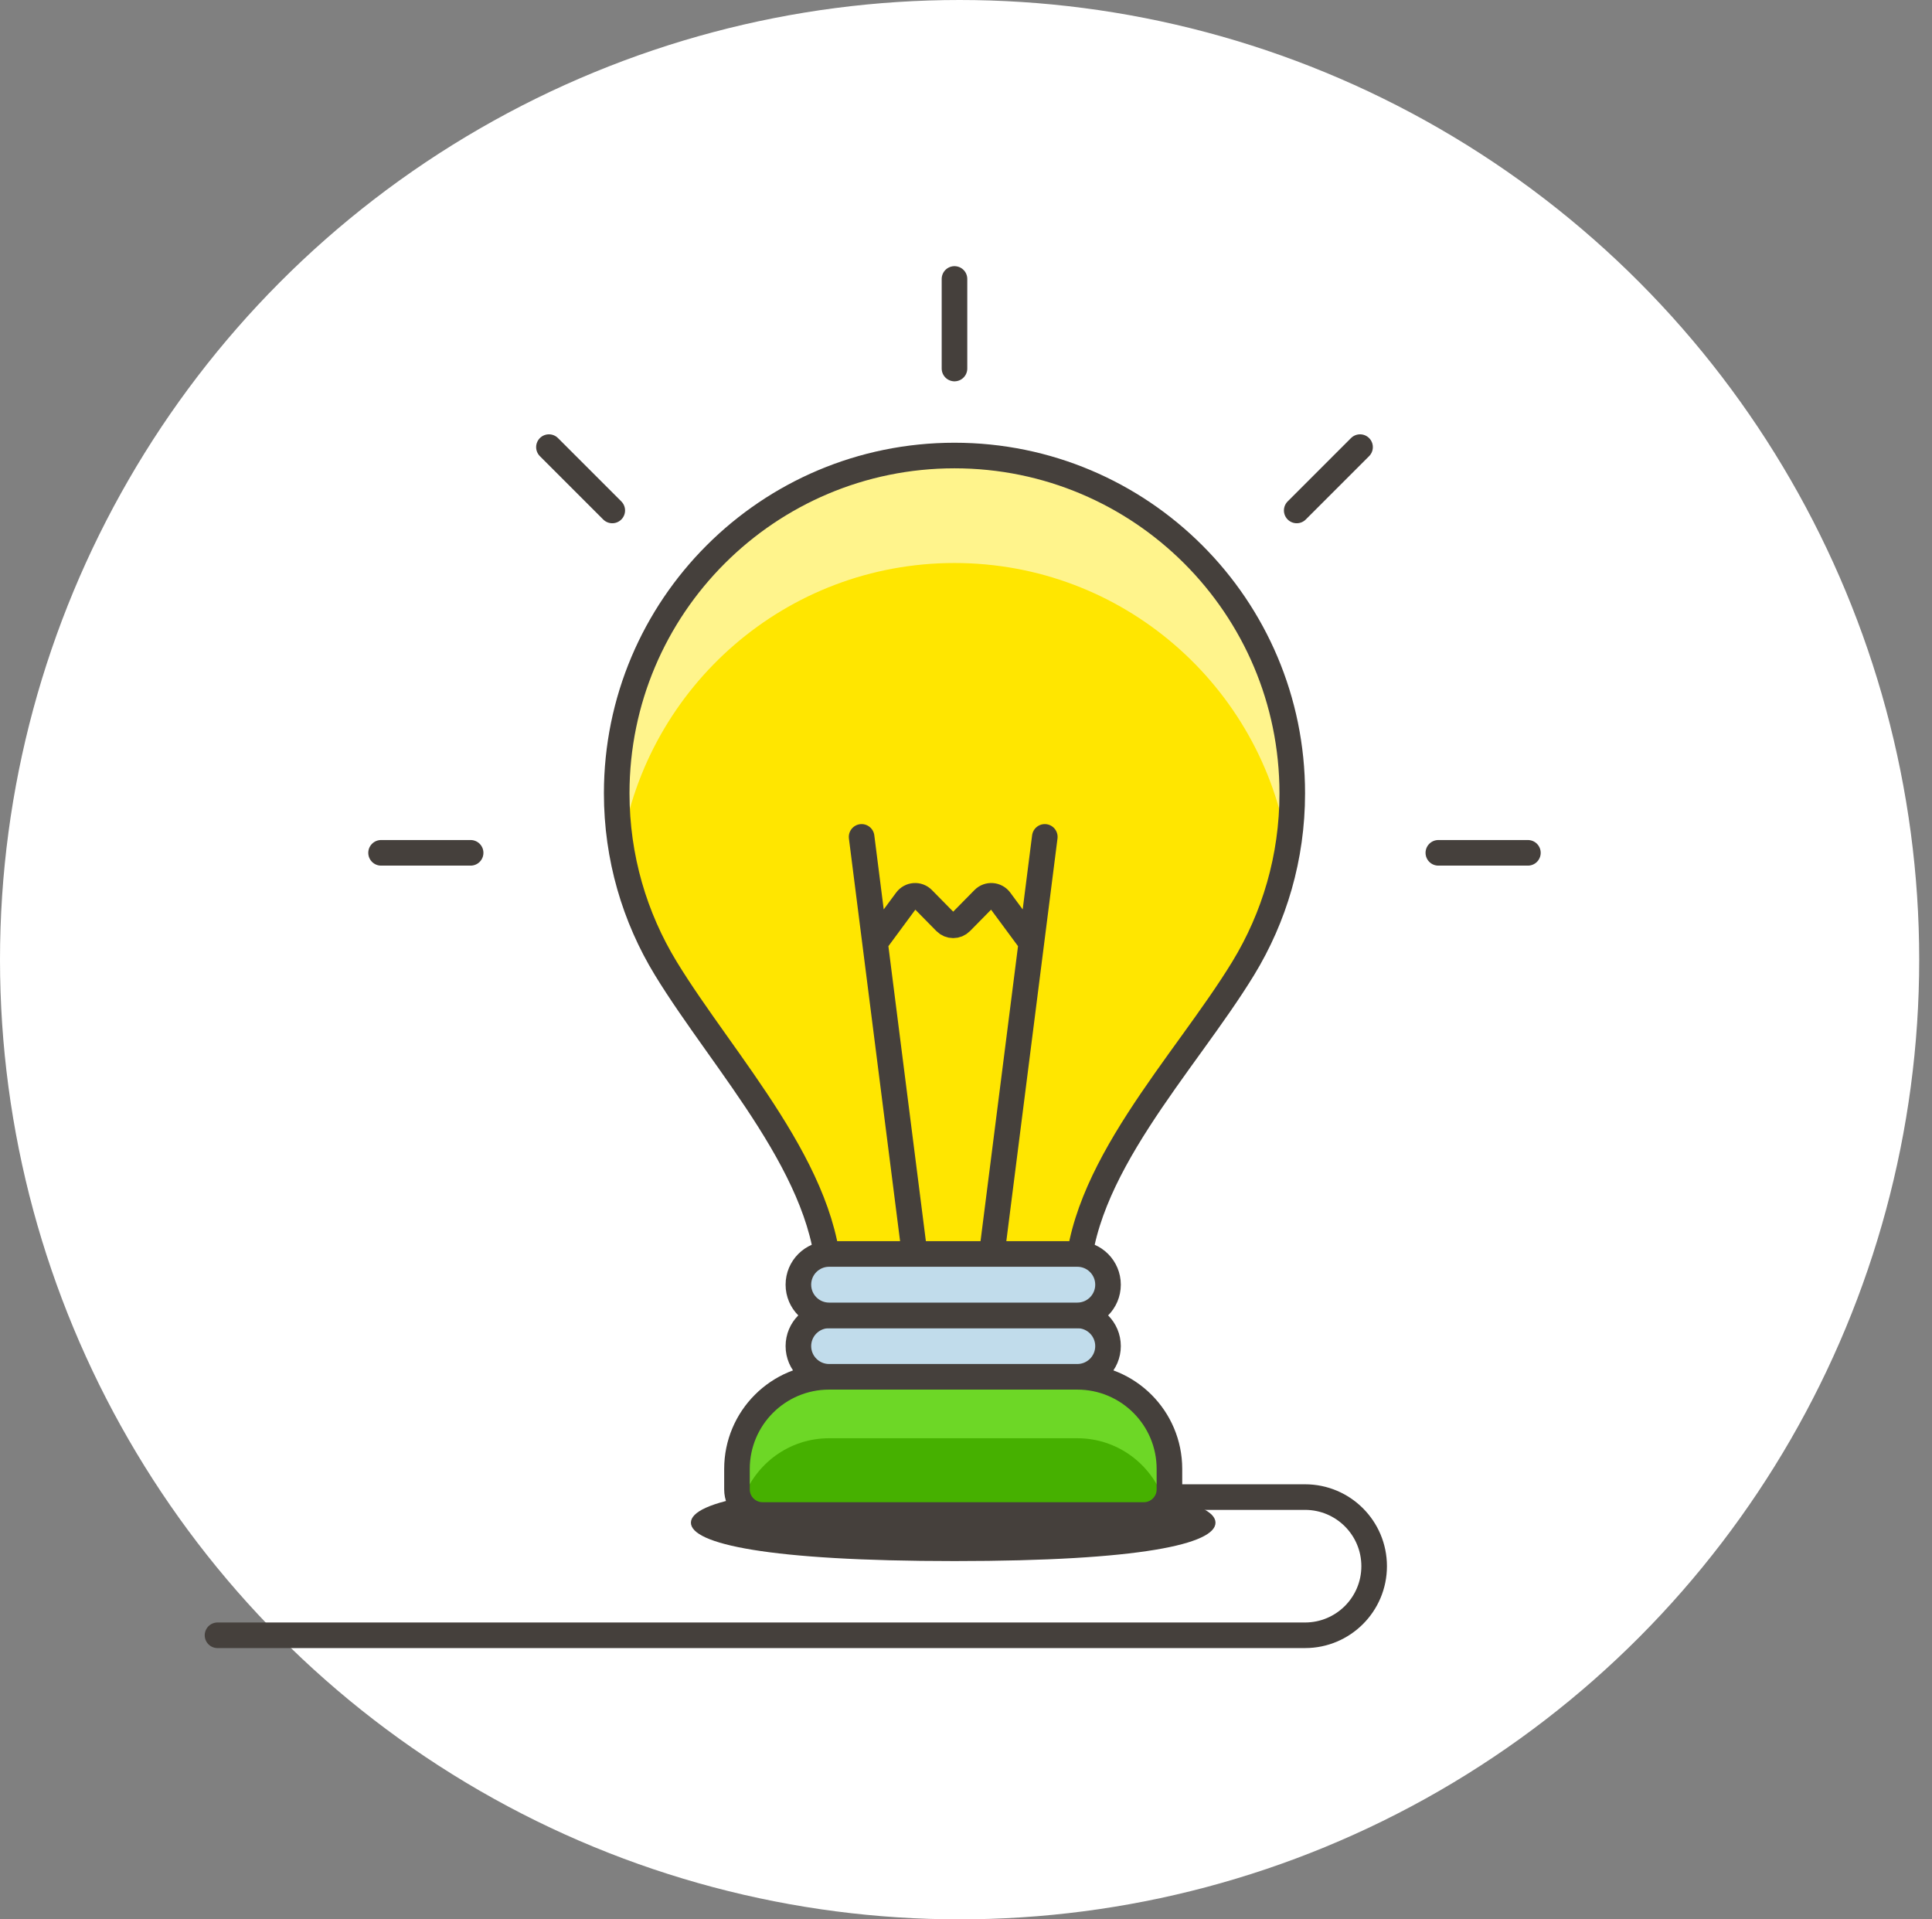 <svg xmlns="http://www.w3.org/2000/svg" width="151" height="150" viewBox="0 0 151 150">
  <rect x="0" y="0" width="151" height="150" fill="#808080" stroke="none"/>
  <g fill="none" fill-rule="evenodd">
    <circle cx="75" cy="75" r="75" fill="#FFFFFF"/>
    <g transform="translate(17 21)">
      <path fill="#45403C" d="M78,98 C78,99.656 72.18,101 57.6,101 C43.02,101 37,99.656 37,98 C37,96.344 43.02,95 57.6,95 C72.18,95 78,96.344 78,98 Z"/>
      <path fill="#46B000" d="M74.4,95.4 C74.4,96.504 73.504,97.4 72.4,97.4 L42.6,97.4 C41.494,97.4 40.6,96.504 40.6,95.4 L40.6,93.8 C40.6,89.824 43.822,86.6 47.8,86.6 L67.2,86.6 C71.176,86.6 74.4,89.824 74.4,93.8 L74.4,95.4 Z"/>
      <path fill="#FFE600" d="M84,41 C84,26.42 72.18,14.6 57.6,14.6 C43.02,14.6 31.2,26.42 31.2,41 C31.2,46.014 32.604,50.694 35.036,54.68 C39.572,62.116 47.8,70.68 47.8,79.39 L47.8,79.4 L67.2,79.4 L67.2,79.39 C67.2,70.626 75.6,62.158 80.164,54.68 C82.596,50.694 84,46.014 84,41"/>
      <path fill="#FFF48C" d="M57.6,23 C70.748,23 81.62,32.622 83.636,45.202 C83.856,43.83 84,42.434 84,41 C84,26.42 72.182,14.6 57.6,14.6 C43.02,14.6 31.2,26.42 31.2,41 C31.2,42.434 31.344,43.83 31.566,45.202 C33.582,32.622 44.452,23 57.6,23"/>
      <path stroke="#45403C" stroke-width="2" d="M84,41 C84,26.42 72.18,14.6 57.6,14.6 C43.02,14.6 31.2,26.42 31.2,41 C31.2,46.014 32.604,50.694 35.036,54.68 C39.572,62.116 47.8,70.68 47.8,79.39 L47.8,79.4 L67.2,79.4 L67.2,79.39 C67.2,70.626 75.6,62.158 80.164,54.68 C82.596,50.694 84,46.014 84,41 Z" stroke-linecap="round" stroke-linejoin="round"/>
      <path fill="#6DD726" d="M74.4,93.801 C74.4,89.825 71.176,86.599 67.2,86.599 L47.8,86.599 C43.822,86.599 40.6,89.825 40.6,93.801 L40.6,95.401 C40.6,95.685 40.66,95.955 40.766,96.199 L41.04,96.199 C42.032,93.411 44.67,91.401 47.8,91.401 L67.2,91.401 C70.33,91.401 72.966,93.411 73.958,96.199 L74.234,96.199 C74.34,95.955 74.4,95.685 74.4,95.401 L74.4,93.801 Z"/>
      <path stroke="#45403C" stroke-width="2" d="M74.4,95.4 C74.4,96.504 73.504,97.4 72.4,97.4 L42.6,97.4 C41.494,97.4 40.6,96.504 40.6,95.4 L40.6,93.8 C40.6,89.824 43.822,86.6 47.8,86.6 L67.2,86.6 C71.176,86.6 74.4,89.824 74.4,93.8 L74.4,95.4 Z" stroke-linecap="round" stroke-linejoin="round"/>
      <g stroke="#45403C" stroke-width="2" transform="translate(50 44)" stroke-linecap="round" stroke-linejoin="round">
        <path d="M14.659.404L10.568 32.596M4.432 32.596L.341.404M1.392 8.674L3.842 5.356C4.154 4.935 4.761 4.89 5.125 5.262L6.896 7.061C7.231 7.4 7.769 7.4 8.103 7.061L9.874 5.262C10.239 4.89 10.848 4.935 11.158 5.356L13.609 8.674"/>
      </g>
      <path fill="#C1DCEB" d="M69.6,84.199 C69.6,85.525 68.526,86.599 67.2,86.599 L47.8,86.599 C46.474,86.599 45.4,85.525 45.4,84.199 C45.4,82.875 46.474,81.801 47.8,81.801 L67.2,81.801 C68.526,81.801 69.6,82.875 69.6,84.199"/>
      <path stroke="#45403C" stroke-width="2" d="M69.6,84.199 C69.6,85.525 68.526,86.599 67.2,86.599 L47.8,86.599 C46.474,86.599 45.4,85.525 45.4,84.199 C45.4,82.875 46.474,81.801 47.8,81.801 L67.2,81.801 C68.526,81.801 69.6,82.875 69.6,84.199 Z" stroke-linecap="round" stroke-linejoin="round"/>
      <path fill="#C1DCEB" d="M69.6,79.4 C69.6,80.726 68.526,81.8 67.2,81.8 L47.8,81.8 C46.474,81.8 45.4,80.726 45.4,79.4 C45.4,78.074 46.474,77 47.8,77 L67.2,77 C68.526,77 69.6,78.074 69.6,79.4"/>
      <path stroke="#45403C" stroke-width="2" d="M69.6 79.4C69.6 80.726 68.526 81.8 67.2 81.8L47.8 81.8C46.474 81.8 45.4 80.726 45.4 79.4 45.4 78.074 46.474 77 47.8 77L67.2 77C68.526 77 69.6 78.074 69.6 79.4zM74.8 96L85 96C87.982 96 90.4 98.418 90.4 101.4 90.4 104.382 87.982 106.8 85 106.8 39.9 106.8 11.566 106.8.13686838e-13 106.8M57.6 7.801L57.6.801M84.348 18.893L89.298 13.943M95.417 45.65L102.417 45.65M30.853 18.893L25.903 13.943M19.783 45.65L12.783 45.65" stroke-linecap="round" stroke-linejoin="round"/>
    </g>
  </g>
</svg>
